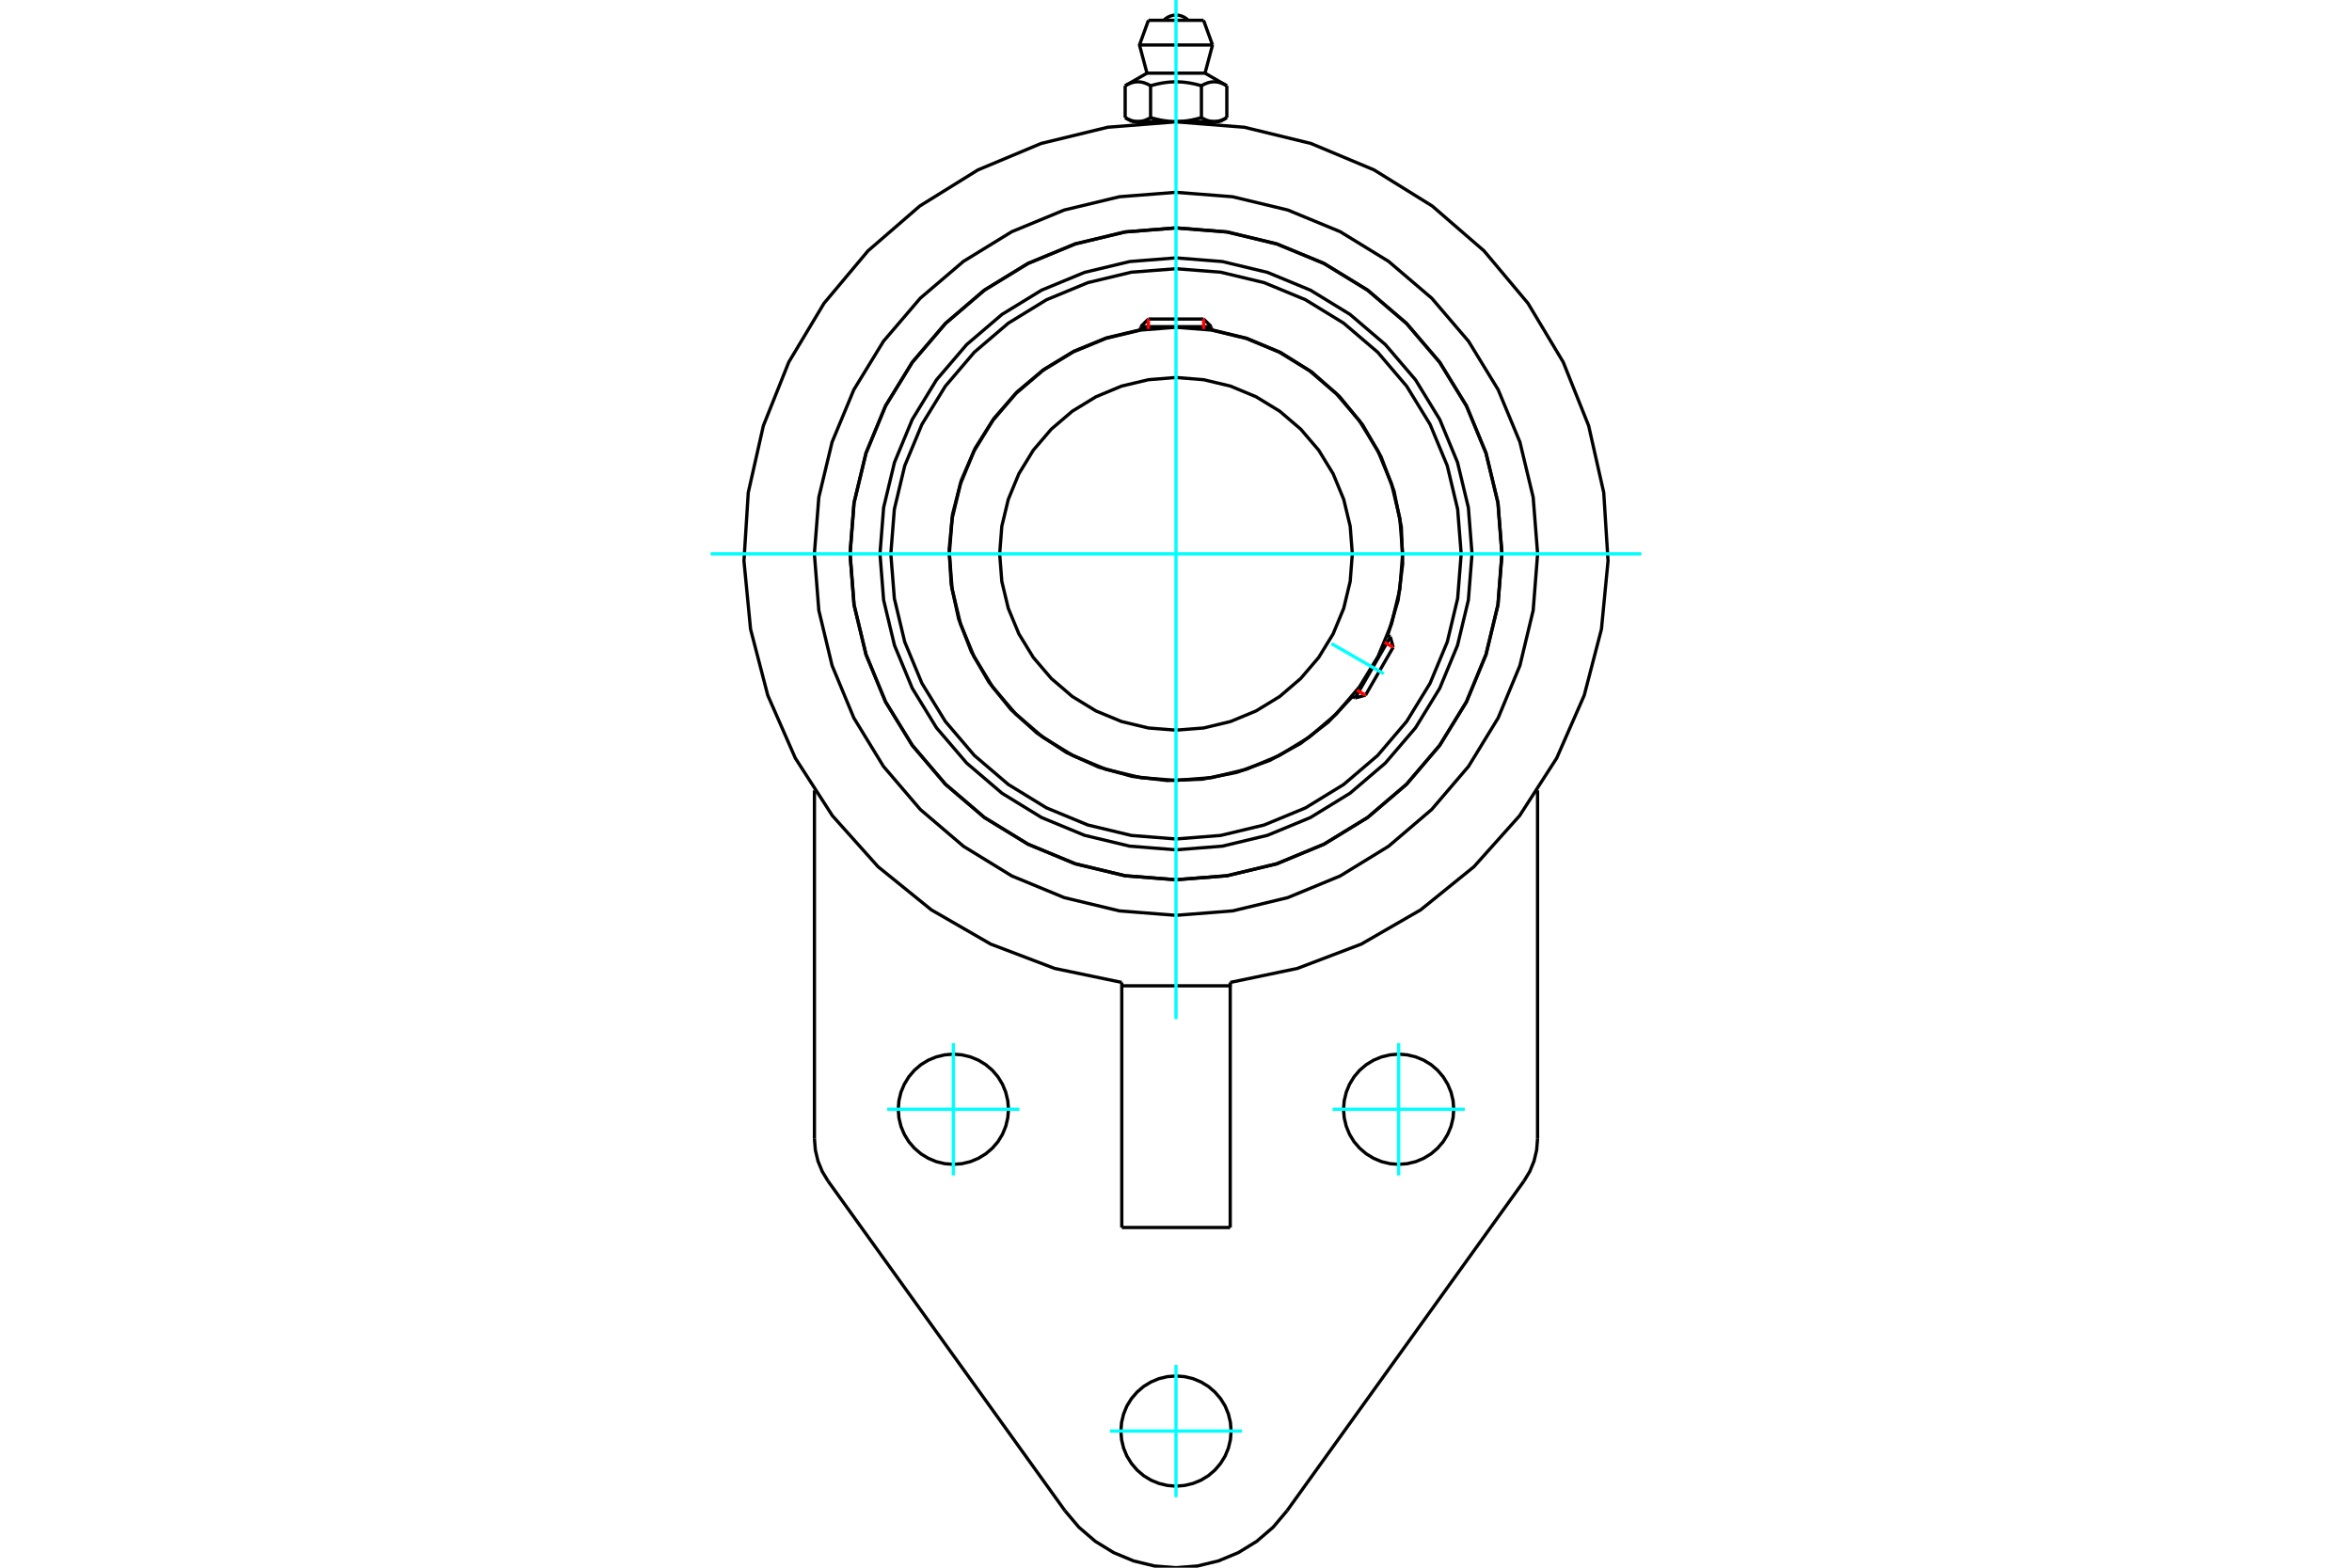 <?xml version="1.0" standalone="no"?>
<!DOCTYPE svg PUBLIC "-//W3C//DTD SVG 1.1//EN"
	"http://www.w3.org/Graphics/SVG/1.1/DTD/svg11.dtd">
<svg xmlns="http://www.w3.org/2000/svg" height="100%" width="100%" viewBox="0 0 36000 24000">
	<rect x="-1800" y="-1200" width="39600" height="26400" style="fill:#FFF"/>
	<g style="fill:none; fill-rule:evenodd" transform="matrix(1 0 0 1 0 0)">
		<g style="fill:none; stroke:#000; stroke-width:50; shape-rendering:geometricPrecision">
			<polyline points="22531,8479 22475,7770 22309,7079 22037,6422 21666,5815 21204,5275 20663,4813 20057,4442 19400,4170 18709,4004 18000,3948 17291,4004 16600,4170 15943,4442 15337,4813 14796,5275 14334,5815 13963,6422 13691,7079 13525,7770 13469,8479 13525,9187 13691,9879 13963,10536 14334,11142 14796,11682 15337,12144 15943,12516 16600,12788 17291,12954 18000,13010 18709,12954 19400,12788 20057,12516 20663,12144 21204,11682 21666,11142 22037,10536 22309,9879 22475,9187 22531,8479"/>
			<polyline points="22989,8479 22928,7698 22745,6937 22446,6214 22036,5546 21528,4951 20933,4442 20265,4033 19542,3734 18780,3551 18000,3489 17220,3551 16458,3734 15735,4033 15067,4442 14472,4951 13964,5546 13554,6214 13255,6937 13072,7698 13011,8479 13072,9259 13255,10020 13554,10744 13964,11411 14472,12007 15067,12515 15735,12924 16458,13224 17220,13407 18000,13468 18780,13407 19542,13224 20265,12924 20933,12515 21528,12007 22036,11411 22446,10744 22745,10020 22928,9259 22989,8479"/>
			<polyline points="21241,9727 21400,9187 21470,8630 21449,8068 21337,7517 21138,6991 20857,6504 20502,6069 20080,5697 19604,5398 19086,5180 18540,5048"/>
			<polyline points="17460,5048 16937,5172 16439,5376 15978,5655 15566,6001 15213,6406 14926,6862 14713,7356 14579,7877 14528,8412 14559,8949 14673,9475 14867,9977 15136,10443 15473,10862 15872,11223 16321,11519 16811,11742 17329,11886 17864,11949 18401,11929 18929,11825 19435,11641 19906,11382 20332,11053 20701,10662"/>
			<polyline points="22365,8479 22311,7796 22152,7130 21889,6497 21531,5913 21087,5392 20566,4947 19982,4589 19349,4327 18683,4167 18000,4114 17317,4167 16651,4327 16018,4589 15434,4947 14913,5392 14469,5913 14111,6497 13848,7130 13689,7796 13635,8479 13689,9162 13848,9828 14111,10460 14469,11044 14913,11565 15434,12010 16018,12368 16651,12630 17317,12790 18000,12844 18683,12790 19349,12630 19982,12368 20566,12010 21087,11565 21531,11044 21889,10460 22152,9828 22311,9162 22365,8479"/>
			<polyline points="21469,8479 21426,7936 21299,7407 21091,6904 20806,6440 20453,6026 20039,5672 19575,5388 19072,5180 18543,5053 18000,5010 17457,5053 16928,5180 16425,5388 15961,5672 15547,6026 15194,6440 14909,6904 14701,7407 14574,7936 14531,8479 14574,9021 14701,9551 14909,10053 15194,10518 15547,10931 15961,11285 16425,11569 16928,11778 17457,11905 18000,11947 18543,11905 19072,11778 19575,11569 20039,11285 20453,10931 20806,10518 21091,10053 21299,9551 21426,9021 21469,8479"/>
			<polyline points="20699,8479 20666,8056 20567,7645 20405,7253 20184,6892 19909,6570 19587,6295 19225,6074 18834,5911 18422,5813 18000,5779 17578,5813 17166,5911 16775,6074 16413,6295 16091,6570 15816,6892 15595,7253 15433,7645 15334,8056 15301,8479 15334,8901 15433,9313 15595,9704 15816,10065 16091,10387 16413,10663 16775,10884 17166,11046 17578,11145 18000,11178 18422,11145 18834,11046 19225,10884 19587,10663 19909,10387 20184,10065 20405,9704 20567,9313 20666,8901 20699,8479"/>
			<line x1="20742" y1="10685" x2="21281" y2="9750"/>
			<line x1="21324" y1="9909" x2="20901" y2="10642"/>
			<line x1="18540" y1="5001" x2="17460" y2="5001"/>
			<line x1="17577" y1="4884" x2="18423" y2="4884"/>
			<line x1="21324" y1="9909" x2="21281" y2="9750"/>
			<line x1="20742" y1="10685" x2="20901" y2="10642"/>
			<line x1="21281" y1="9750" x2="21237" y2="9724"/>
			<line x1="20698" y1="10659" x2="20742" y2="10685"/>
			<line x1="17577" y1="4884" x2="17460" y2="5001"/>
			<line x1="18540" y1="5001" x2="18423" y2="4884"/>
			<line x1="17460" y1="5001" x2="17460" y2="5052"/>
			<line x1="18540" y1="5052" x2="18540" y2="5001"/>
			<polyline points="18830,15040 19857,14826 20837,14453 21745,13929 22560,13269 23259,12488 23827,11606 24248,10646 24512,9631 24613,8587 24547,7541 24316,6518 23927,5544 23388,4644 22715,3841 21922,3154 21031,2601 20064,2196 19045,1948 18000,1865 16955,1948 15936,2196 14969,2601 14078,3154 13285,3841 12612,4644 12073,5544 11684,6518 11453,7541 11387,8587 11488,9631 11752,10646 12173,11606 12741,12488 13440,13269 14255,13929 15163,14453 16143,14826 17170,15040"/>
			<polyline points="23535,8479 23467,7613 23264,6768 22931,5966 22478,5225 21914,4565 21253,4001 20513,3547 19710,3215 18866,3012 18000,2944 17134,3012 16290,3215 15487,3547 14747,4001 14086,4565 13522,5225 13069,5966 12736,6768 12533,7613 12465,8479 12533,9344 12736,10189 13069,10991 13522,11732 14086,12392 14747,12956 15487,13410 16290,13742 17134,13945 18000,14013 18866,13945 19710,13742 20513,13410 21253,12956 21914,12392 22478,11732 22931,10991 23264,10189 23467,9344 23535,8479"/>
			<polyline points="22989,8479 22928,7698 22745,6937 22446,6214 22036,5546 21528,4951 20933,4442 20265,4033 19542,3734 18780,3551 18000,3489 17220,3551 16458,3734 15735,4033 15067,4442 14472,4951 13964,5546 13554,6214 13255,6937 13072,7698 13011,8479 13072,9259 13255,10020 13554,10744 13964,11411 14472,12007 15067,12515 15735,12924 16458,13224 17220,13407 18000,13468 18780,13407 19542,13224 20265,12924 20933,12515 21528,12007 22036,11411 22446,10744 22745,10020 22928,9259 22989,8479"/>
			<polyline points="18843,21908 18833,21776 18802,21647 18752,21525 18682,21412 18596,21312 18496,21226 18383,21157 18261,21106 18132,21075 18000,21065 17868,21075 17739,21106 17617,21157 17504,21226 17404,21312 17318,21412 17248,21525 17198,21647 17167,21776 17157,21908 17167,22040 17198,22169 17248,22291 17318,22404 17404,22505 17504,22591 17617,22660 17739,22710 17868,22741 18000,22752 18132,22741 18261,22710 18383,22660 18496,22591 18596,22505 18682,22404 18752,22291 18802,22169 18833,22040 18843,21908"/>
			<polyline points="22251,16982 22241,16850 22210,16721 22159,16599 22090,16486 22004,16385 21904,16299 21791,16230 21669,16180 21540,16149 21408,16138 21276,16149 21147,16180 21025,16230 20912,16299 20811,16385 20725,16486 20656,16599 20606,16721 20575,16850 20564,16982 20575,17114 20606,17243 20656,17365 20725,17478 20811,17578 20912,17664 21025,17733 21147,17784 21276,17815 21408,17825 21540,17815 21669,17784 21791,17733 21904,17664 22004,17578 22090,17478 22159,17365 22210,17243 22241,17114 22251,16982"/>
			<polyline points="15436,16982 15425,16850 15394,16721 15344,16599 15275,16486 15189,16385 15088,16299 14975,16230 14853,16180 14724,16149 14592,16138 14460,16149 14331,16180 14209,16230 14096,16299 13996,16385 13910,16486 13841,16599 13790,16721 13759,16850 13749,16982 13759,17114 13790,17243 13841,17365 13910,17478 13996,17578 14096,17664 14209,17733 14331,17784 14460,17815 14592,17825 14724,17815 14853,17784 14975,17733 15088,17664 15189,17578 15275,17478 15344,17365 15394,17243 15425,17114 15436,16982"/>
			<line x1="17170" y1="15092" x2="17170" y2="18792"/>
			<line x1="17170" y1="15040" x2="17170" y2="15092"/>
			<line x1="18830" y1="18792" x2="17170" y2="18792"/>
			<polyline points="18830,18792 18830,15092 17170,15092"/>
			<line x1="18830" y1="15092" x2="18830" y2="15040"/>
			<line x1="23534" y1="12100" x2="23534" y2="17435"/>
			<polyline points="23326,18081 23415,17934 23480,17775 23520,17607 23534,17435"/>
			<line x1="23326" y1="18081" x2="19699" y2="23129"/>
			<line x1="12466" y1="17435" x2="12466" y2="12100"/>
			<polyline points="12466,17435 12480,17607 12520,17775 12585,17934 12674,18081"/>
			<line x1="16301" y1="23129" x2="12674" y2="18081"/>
			<polyline points="16301,23129 16514,23381 16764,23596 17045,23769 17350,23896 17671,23974 18000,24000 18329,23974 18650,23896 18955,23769 19236,23596 19486,23381 19699,23129"/>
			<line x1="18422" y1="311" x2="17578" y2="311"/>
			<line x1="17441" y1="689" x2="18559" y2="689"/>
			<line x1="17556" y1="1120" x2="18444" y2="1120"/>
			<polyline points="17611,1313 17598,1306 17586,1299 17574,1293 17562,1287 17550,1282 17539,1278 17528,1273 17517,1269 17506,1266 17495,1263 17484,1260 17474,1258 17463,1256 17453,1255 17442,1254 17432,1253 17422,1253 17411,1253 17401,1253 17391,1254 17380,1255 17370,1256 17359,1258 17349,1260 17338,1263 17327,1266 17316,1269 17305,1273 17294,1278 17283,1282 17271,1287 17259,1293 17247,1299 17235,1306 17222,1313"/>
			<polyline points="18389,1313 18364,1306 18339,1299 18315,1293 18291,1287 18268,1282 18245,1278 18222,1273 18200,1269 18178,1266 18157,1263 18135,1260 18114,1258 18093,1256 18072,1255 18052,1254 18031,1253 18010,1253 17990,1253 17969,1253 17948,1254 17928,1255 17907,1256 17886,1258 17865,1260 17843,1263 17822,1266 17800,1269 17778,1273 17755,1278 17732,1282 17709,1287 17685,1293 17661,1299 17636,1306 17611,1313"/>
			<polyline points="18778,1313 18765,1306 18753,1299 18741,1293 18729,1287 18717,1282 18706,1278 18695,1273 18684,1269 18673,1266 18662,1263 18651,1260 18641,1258 18630,1256 18620,1255 18609,1254 18599,1253 18589,1253 18578,1253 18568,1253 18558,1254 18547,1255 18537,1256 18526,1258 18516,1260 18505,1263 18494,1266 18483,1269 18472,1273 18461,1278 18450,1282 18438,1287 18426,1293 18414,1299 18402,1306 18389,1313"/>
			<line x1="17222" y1="1801" x2="17222" y2="1313"/>
			<polyline points="17222,1801 17228,1804 17234,1807 17239,1810 17245,1814 17251,1816 17257,1819 17262,1822 17268,1825 17273,1827 17279,1830 17285,1832 17290,1834 17296,1837 17301,1839 17307,1841 17312,1843 17318,1845 17323,1846 17329,1848 17334,1849 17339,1851 17345,1852 17350,1853 17356,1855 17361,1856 17367,1857 17372,1858 17378,1858 17383,1859 17389,1860 17394,1860 17400,1860 17405,1861 17411,1861 17417,1861 17422,1861 17428,1861 17433,1860 17439,1860 17444,1860 17450,1859 17455,1858 17461,1858 17466,1857 17472,1856 17477,1855 17483,1853 17488,1852 17494,1851 17499,1849 17504,1848 17510,1846 17515,1845 17521,1843 17526,1841 17532,1839 17537,1837 17543,1834 17548,1832 17554,1830 17560,1827 17565,1825 17571,1822 17576,1819 17582,1816 17588,1814 17594,1810 17599,1807 17605,1804 17611,1801 17611,1313"/>
			<polyline points="17611,1801 17623,1804 17634,1807 17646,1810 17657,1814 17669,1816 17680,1819 17691,1822 17703,1825 17714,1827 17725,1830 17736,1832 17747,1834 17758,1837 17769,1839 17780,1841 17791,1843 17802,1845 17813,1846 17824,1848 17835,1849 17846,1851 17857,1852 17868,1853 17879,1855 17889,1856 17900,1857 17911,1858 17922,1858 17933,1859 17944,1860 17955,1860 17966,1860 17978,1861 17989,1861 18000,1861 17417,1861"/>
			<polyline points="18389,1801 18395,1804 18401,1807 18406,1810 18412,1814 18418,1816 18424,1819 18429,1822 18435,1825 18440,1827 18446,1830 18452,1832 18457,1834 18463,1837 18468,1839 18474,1841 18479,1843 18485,1845 18490,1846 18496,1848 18501,1849 18506,1851 18512,1852 18517,1853 18523,1855 18528,1856 18534,1857 18539,1858 18545,1858 18550,1859 18556,1860 18561,1860 18567,1860 18572,1861 18578,1861 18583,1861"/>
			<polyline points="18000,1861 18011,1861 18022,1861 18034,1860 18045,1860 18056,1860 18067,1859 18078,1858 18089,1858 18100,1857 18111,1856 18121,1855 18132,1853 18143,1852 18154,1851 18165,1849 18176,1848 18187,1846 18198,1845 18209,1843 18220,1841 18231,1839 18242,1837 18253,1834 18264,1832 18275,1830 18286,1827 18297,1825 18309,1822 18320,1819 18331,1816 18343,1814 18354,1810 18366,1807 18377,1804 18389,1801"/>
			<line x1="18583" y1="1861" x2="18000" y2="1861"/>
			<polyline points="18583,1861 18589,1861 18595,1861 18600,1860 18606,1860 18611,1860 18617,1859 18622,1858 18628,1858 18633,1857 18639,1856 18644,1855 18650,1853 18655,1852 18661,1851 18666,1849 18671,1848 18677,1846 18682,1845 18688,1843 18693,1841 18699,1839 18704,1837 18710,1834 18715,1832 18721,1830 18727,1827 18732,1825 18738,1822 18743,1819 18749,1816 18755,1814 18761,1810 18766,1807 18772,1804 18778,1801"/>
			<line x1="18674" y1="1861" x2="18583" y2="1861"/>
			<line x1="17417" y1="1861" x2="17326" y2="1861"/>
			<line x1="18778" y1="1801" x2="18778" y2="1313"/>
			<line x1="18389" y1="1801" x2="18389" y2="1313"/>
			<polyline points="18187,311 18156,283 18121,261 18082,244 18042,234 18000,230 17958,234 17918,244 17879,261 17844,283 17813,311"/>
			<line x1="18559" y1="689" x2="18422" y2="311"/>
			<polyline points="17578,311 17441,689 17556,1120"/>
			<line x1="18444" y1="1120" x2="18559" y2="689"/>
			<line x1="17460" y1="1861" x2="17460" y2="1887"/>
			<line x1="18540" y1="1887" x2="18540" y2="1861"/>
			<line x1="17556" y1="1120" x2="17222" y2="1313"/>
			<line x1="18778" y1="1313" x2="18444" y2="1120"/>
			<line x1="18674" y1="1861" x2="18778" y2="1801"/>
			<line x1="17222" y1="1801" x2="17326" y2="1861"/>
		</g>
		<g style="fill:none; stroke:#0FF; stroke-width:50; shape-rendering:geometricPrecision">
			<line x1="18000" y1="15602" x2="18000" y2="0"/>
			<line x1="10877" y1="8479" x2="25123" y2="8479"/>
			<line x1="20380" y1="9853" x2="21179" y2="10314"/>
			<line x1="14592" y1="15970" x2="14592" y2="17994"/>
			<line x1="13580" y1="16982" x2="15604" y2="16982"/>
			<line x1="21408" y1="15970" x2="21408" y2="17994"/>
			<line x1="20396" y1="16982" x2="22420" y2="16982"/>
			<line x1="18000" y1="22920" x2="18000" y2="20896"/>
			<line x1="19012" y1="21908" x2="16988" y2="21908"/>
		</g>
		<g style="fill:none; stroke:#F00; stroke-width:50; shape-rendering:geometricPrecision">
			<line x1="21324" y1="9909" x2="21193" y2="9834"/>
			<line x1="20770" y1="10566" x2="20901" y2="10642"/>
		</g>
		<g style="fill:none; stroke:#F00; stroke-width:50; shape-rendering:geometricPrecision">
			<line x1="17577" y1="4884" x2="17577" y2="5036"/>
			<line x1="18423" y1="5036" x2="18423" y2="4884"/>
		</g>
	</g>
</svg>
